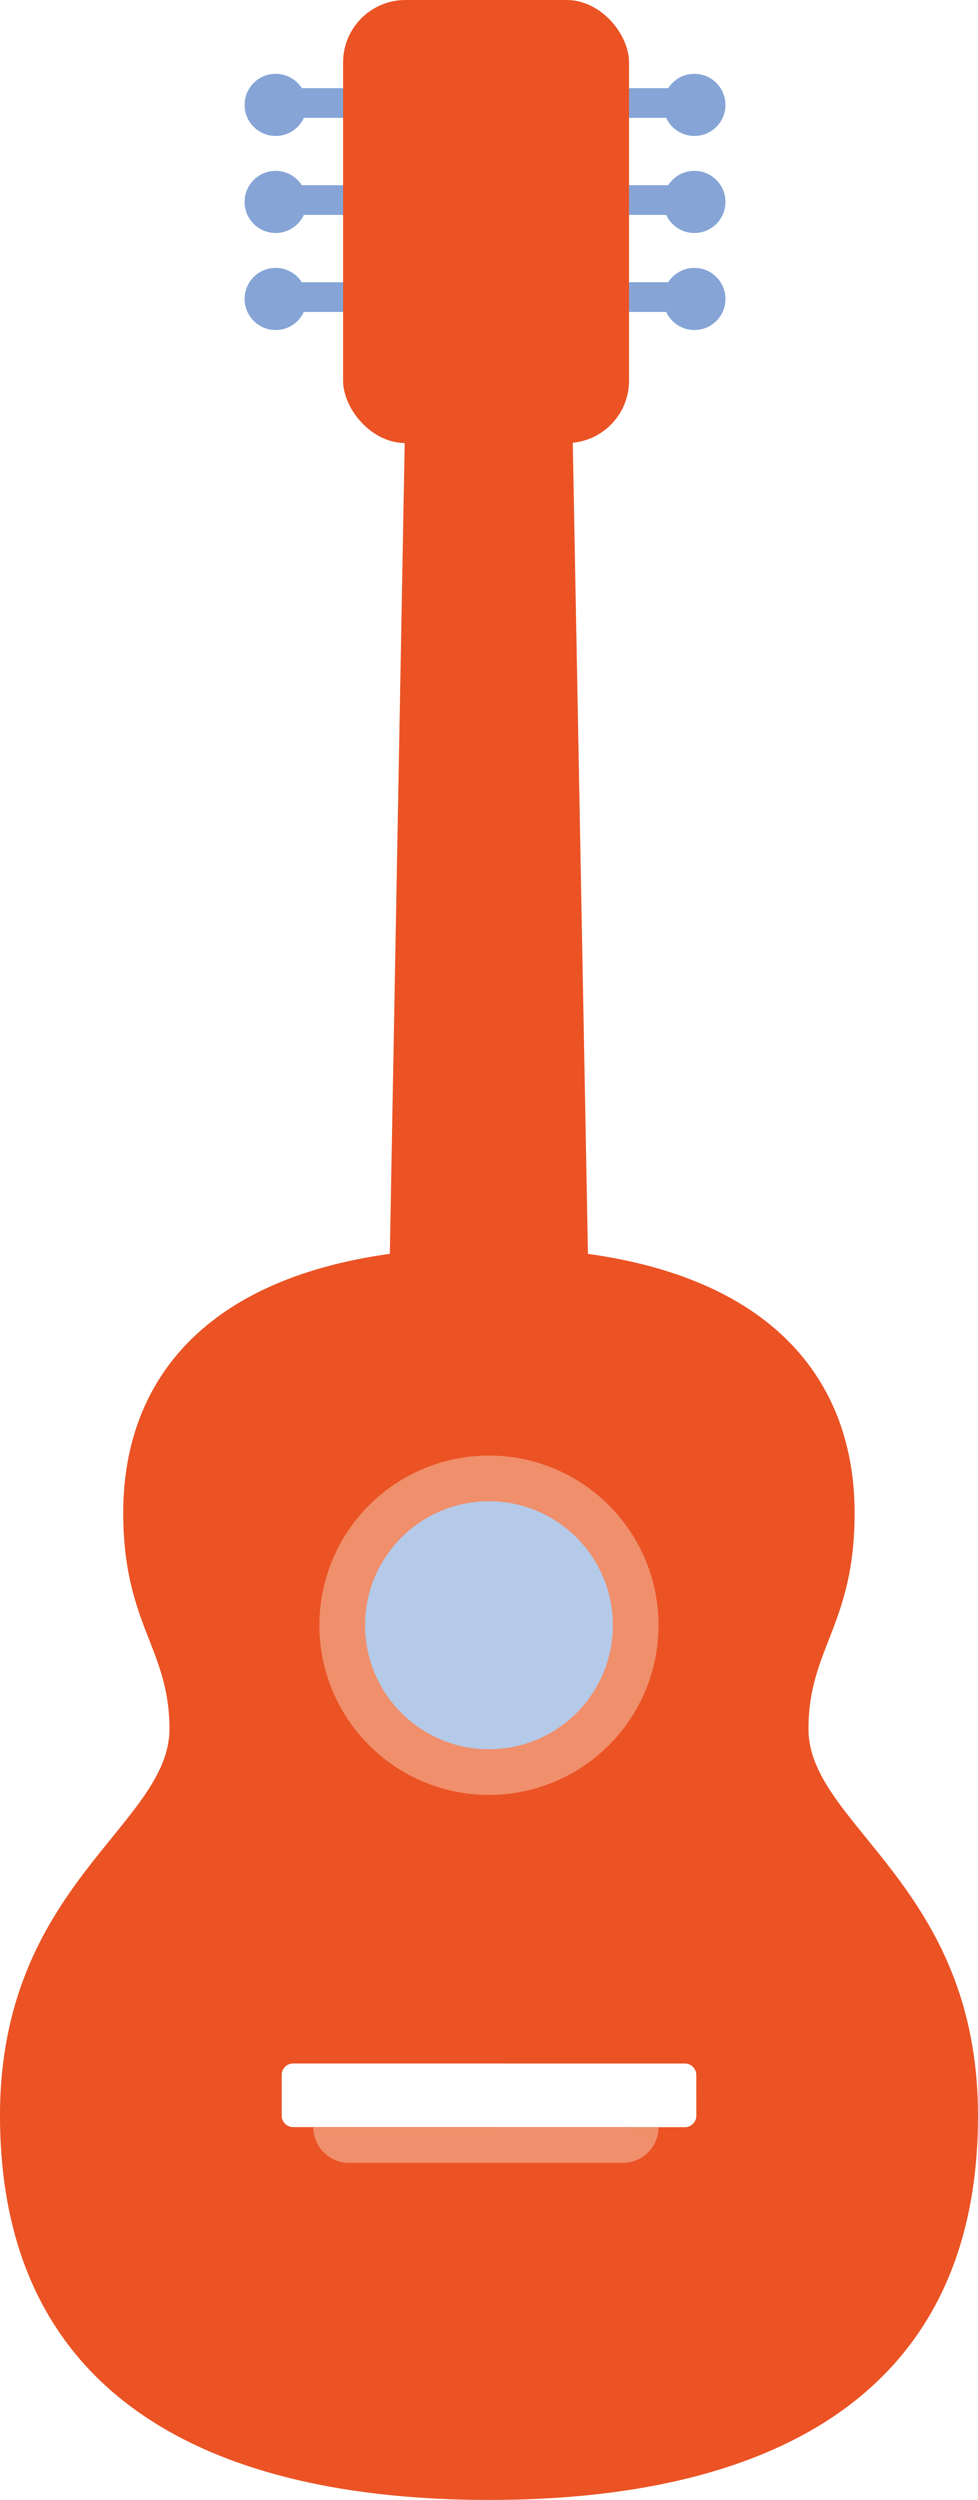 <?xml version="1.0" encoding="UTF-8"?>
<svg id="Layer_2" data-name="Layer 2" xmlns="http://www.w3.org/2000/svg" width="778.2" height="1987.8" viewBox="0 0 778.2 1987.8">
  <defs>
    <style>
      .cls-1 {
        fill: #86a5d6;
      }

      .cls-1, .cls-2, .cls-3, .cls-4 {
        stroke-width: 0px;
      }

      .cls-2 {
        fill: #f08f6c;
      }

      .cls-3 {
        fill: #eb5324;
      }

      .cls-4 {
        fill: #b5c9e8;
      }
    </style>
  </defs>
  <g id="Layer_1-2" data-name="Layer 1-2">
    <g>
      <path class="cls-3" d="M643.31,1374.83c-.03-64.26,36.74-82.83,36.72-171.82-.02-100.92-60.46-184.94-212.19-206.03l-12.77-681.99h-132.38l-12.51,681.97c-151.72,21.05-212.15,105.04-212.13,205.96.03,88.97,36.8,107.58,36.78,171.8C134.87,1451.26-.04,1498.89,0,1682.2c.04,228.37,174.28,305.56,389.16,305.6,214.92.02,389.09-77.12,389.04-305.52,0-183.26-134.89-230.95-134.89-307.45h0ZM305.71,1239.78c17.45-27.66,48.2-46.07,83.33-46.07s65.84,18.42,83.31,46.04c9.63,15.24,15.29,33.23,15.3,52.57-.03,54.38-44.1,98.56-98.56,98.56-54.46-.02-98.62-44.18-98.62-98.62,0-19.31,5.62-37.27,15.24-52.48h0ZM544.97,1691.39l-311.73-.06c-5.01,0-9.1-4.09-9.08-9.08v-32.46c-.03-4.97,4.07-9.06,9.08-9.04l311.71.03c4.98,0,9.09,4.1,9.1,9.1l.02,32.43c-.03,4.97-4.11,9.07-9.1,9.1v-.02Z"/>
      <circle class="cls-2" cx="389.07" cy="1292.29" r="134.93"/>
      <circle class="cls-4" cx="389.07" cy="1292.29" r="98.59"/>
      <path class="cls-2" d="M277.68,1719.76h217.94c15.67,0,28.37-12.7,28.37-28.37H249.31c0,15.67,12.7,28.37,28.37,28.37Z"/>
      <g>
        <circle class="cls-1" cx="219.33" cy="83.4" r="24.71"/>
        <rect class="cls-1" x="233.18" y="70.1" width="47.92" height="23.62"/>
      </g>
      <g>
        <circle class="cls-1" cx="219.33" cy="160.56" r="24.71"/>
        <rect class="cls-1" x="233.18" y="147.26" width="47.92" height="23.62"/>
      </g>
      <g>
        <circle class="cls-1" cx="552.54" cy="83.4" r="24.71"/>
        <rect class="cls-1" x="490.77" y="70.1" width="47.92" height="23.62"/>
      </g>
      <g>
        <circle class="cls-1" cx="552.54" cy="160.56" r="24.71"/>
        <rect class="cls-1" x="490.77" y="147.26" width="47.92" height="23.62"/>
      </g>
      <g>
        <circle class="cls-1" cx="552.54" cy="237.71" r="24.71"/>
        <rect class="cls-1" x="490.77" y="224.41" width="47.92" height="23.62"/>
      </g>
      <g>
        <circle class="cls-1" cx="219.33" cy="237.71" r="24.71"/>
        <rect class="cls-1" x="233.18" y="224.42" width="47.92" height="23.62"/>
      </g>
      <rect class="cls-3" x="273" width="227.53" height="352.3" rx="49.63" ry="49.63"/>
    </g>
  </g>
</svg>